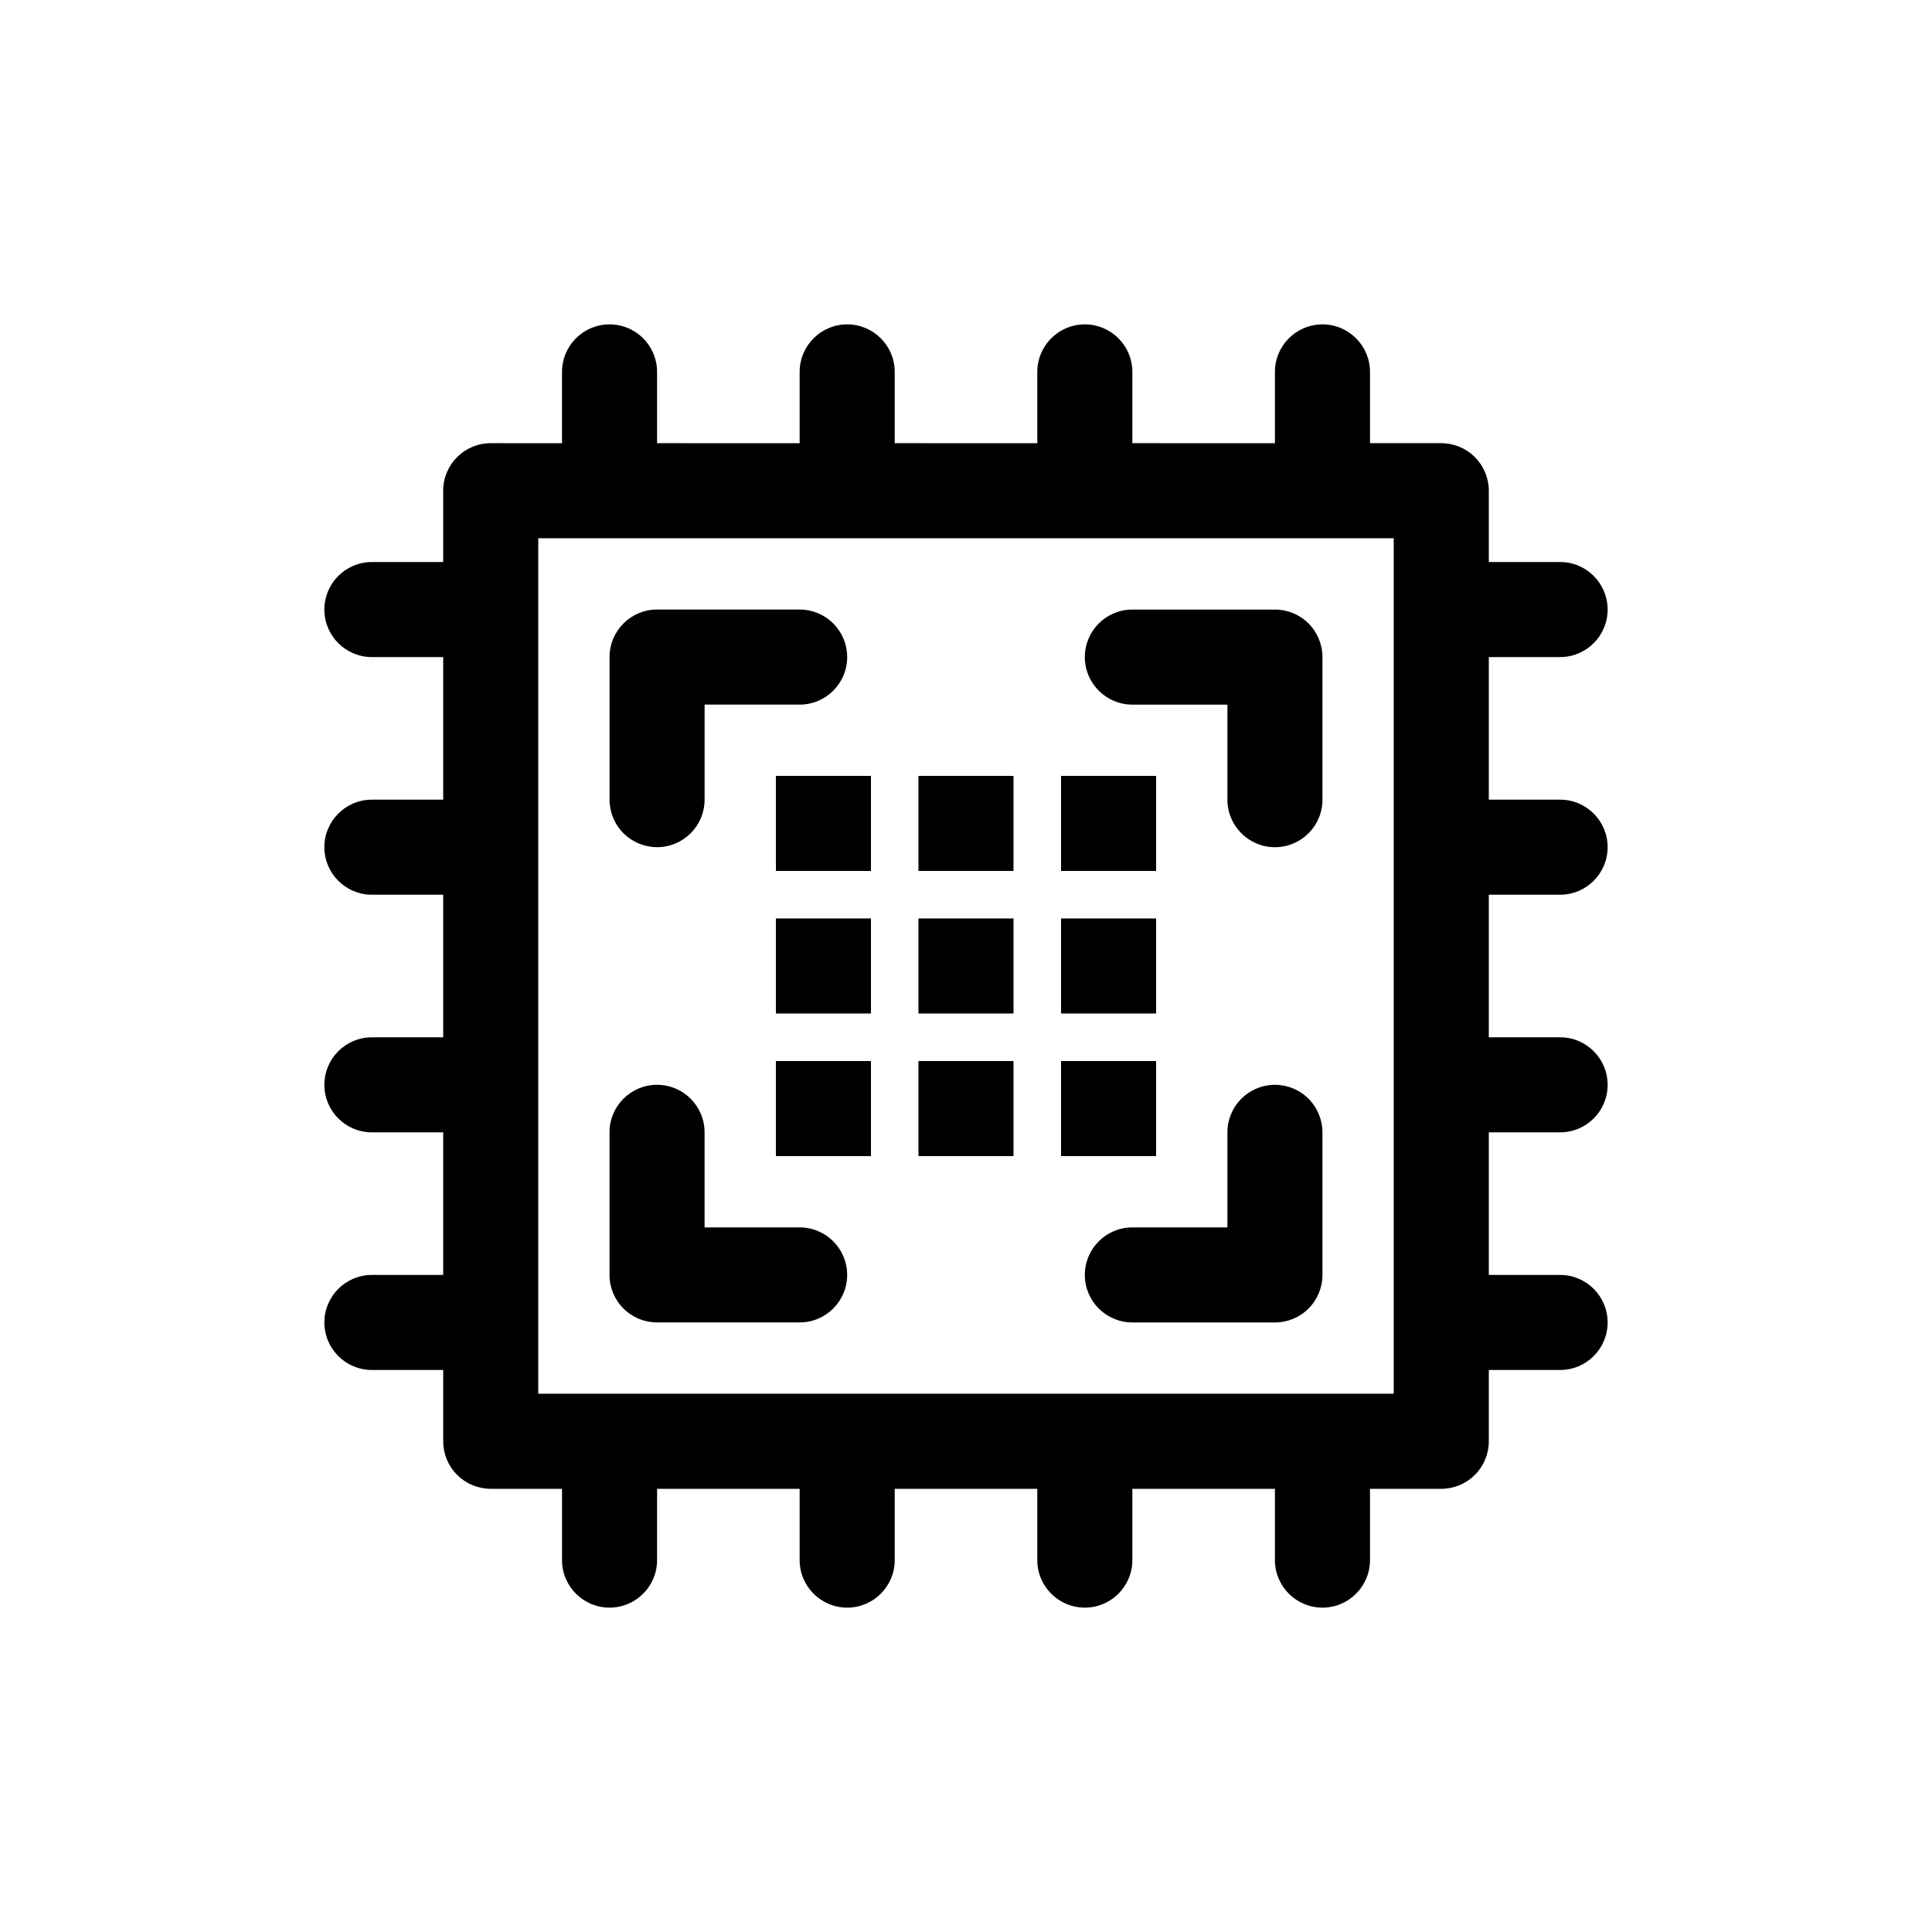 <?xml version="1.0" encoding="UTF-8"?>
<!-- Uploaded to: ICON Repo, www.svgrepo.com, Generator: ICON Repo Mixer Tools -->
<svg fill="#000000" width="800px" height="800px" version="1.1" viewBox="144 144 512 512" xmlns="http://www.w3.org/2000/svg">
 <g>
  <path d="m318.13 368.51c3.34 0 6.543-1.328 8.906-3.691 2.363-2.359 3.691-5.566 3.691-8.906v-25.188h25.191-0.004c6.957 0 12.598-5.641 12.598-12.598 0-6.957-5.641-12.594-12.598-12.594h-37.785c-6.957 0-12.594 5.637-12.594 12.594v37.785c0 3.34 1.324 6.547 3.688 8.906 2.363 2.363 5.566 3.691 8.906 3.691z"/>
  <path d="m481.87 305.54h-37.785c-6.957 0-12.594 5.637-12.594 12.594 0 6.957 5.637 12.598 12.594 12.598h25.191v25.191-0.004c0 6.957 5.637 12.598 12.594 12.598 6.957 0 12.594-5.641 12.594-12.598v-37.785c0-3.34-1.324-6.543-3.688-8.906-2.363-2.363-5.566-3.688-8.906-3.688z"/>
  <path d="m355.91 469.27h-25.188v-25.191c0-6.957-5.641-12.594-12.598-12.594-6.957 0-12.594 5.637-12.594 12.594v37.785c0 3.34 1.324 6.543 3.688 8.906 2.363 2.363 5.566 3.688 8.906 3.688h37.785c6.957 0 12.598-5.637 12.598-12.594 0-6.957-5.641-12.594-12.598-12.594z"/>
  <path d="m481.87 431.49c-6.957 0-12.594 5.637-12.594 12.594v25.191h-25.191c-6.957 0-12.594 5.637-12.594 12.594 0 6.957 5.637 12.594 12.594 12.594h37.785c3.34 0 6.543-1.324 8.906-3.688 2.363-2.363 3.688-5.566 3.688-8.906v-37.785c0-3.34-1.324-6.543-3.688-8.906-2.363-2.363-5.566-3.688-8.906-3.688z"/>
  <path d="m242.56 481.87c-6.957 0-12.598 5.641-12.598 12.594 0 6.957 5.641 12.598 12.598 12.598h18.895v18.895l-0.004-0.004c0 3.344 1.328 6.547 3.691 8.906 2.363 2.363 5.566 3.691 8.906 3.691h18.895v18.895l-0.004-0.004c0 6.957 5.641 12.598 12.598 12.598 6.957 0 12.594-5.641 12.594-12.598v-18.891h37.785v18.895-0.004c0 6.957 5.641 12.598 12.598 12.598 6.953 0 12.594-5.641 12.594-12.598v-18.891h37.785v18.895-0.004c0 6.957 5.641 12.598 12.598 12.598 6.953 0 12.594-5.641 12.594-12.598v-18.891h37.785v18.895-0.004c0 6.957 5.641 12.598 12.594 12.598 6.957 0 12.598-5.641 12.598-12.598v-18.891h18.895-0.004c3.344 0 6.547-1.328 8.906-3.691 2.363-2.359 3.691-5.562 3.691-8.906v-18.891h18.895-0.004c6.957 0 12.598-5.641 12.598-12.598 0-6.953-5.641-12.594-12.598-12.594h-18.891v-37.785h18.895-0.004c6.957 0 12.598-5.641 12.598-12.594 0-6.957-5.641-12.598-12.598-12.598h-18.891v-37.785h18.895-0.004c6.957 0 12.598-5.641 12.598-12.594 0-6.957-5.641-12.598-12.598-12.598h-18.891v-37.785h18.895-0.004c6.957 0 12.598-5.637 12.598-12.594 0-6.957-5.641-12.598-12.598-12.598h-18.891v-18.891c0-3.34-1.328-6.543-3.691-8.906-2.359-2.363-5.562-3.691-8.906-3.691h-18.891v-18.891c0-6.957-5.641-12.598-12.598-12.598-6.953 0-12.594 5.641-12.594 12.598v18.895l-37.785-0.004v-18.891c0-6.957-5.641-12.598-12.594-12.598-6.957 0-12.598 5.641-12.598 12.598v18.895l-37.785-0.004v-18.891c0-6.957-5.641-12.598-12.594-12.598-6.957 0-12.598 5.641-12.598 12.598v18.895l-37.785-0.004v-18.891c0-6.957-5.637-12.598-12.594-12.598-6.957 0-12.598 5.641-12.598 12.598v18.895l-18.891-0.004c-6.957 0-12.598 5.641-12.598 12.598v18.895l-18.891-0.004c-6.957 0-12.598 5.641-12.598 12.598 0 6.957 5.641 12.594 12.598 12.594h18.895v37.785h-18.895c-6.957 0-12.598 5.641-12.598 12.598 0 6.953 5.641 12.594 12.598 12.594h18.895v37.785h-18.895c-6.957 0-12.598 5.641-12.598 12.598 0 6.953 5.641 12.594 12.598 12.594h18.895v37.785zm44.082-195.23h226.71v226.71h-226.71z"/>
  <path d="m349.62 349.62h25.191v25.191h-25.191z"/>
  <path d="m387.4 349.62h25.191v25.191h-25.191z"/>
  <path d="m425.19 349.62h25.191v25.191h-25.191z"/>
  <path d="m349.62 387.4h25.191v25.191h-25.191z"/>
  <path d="m387.4 387.4h25.191v25.191h-25.191z"/>
  <path d="m425.19 387.4h25.191v25.191h-25.191z"/>
  <path d="m349.62 425.19h25.191v25.191h-25.191z"/>
  <path d="m387.4 425.19h25.191v25.191h-25.191z"/>
  <path d="m425.19 425.19h25.191v25.191h-25.191z"/>
 </g>
</svg>
